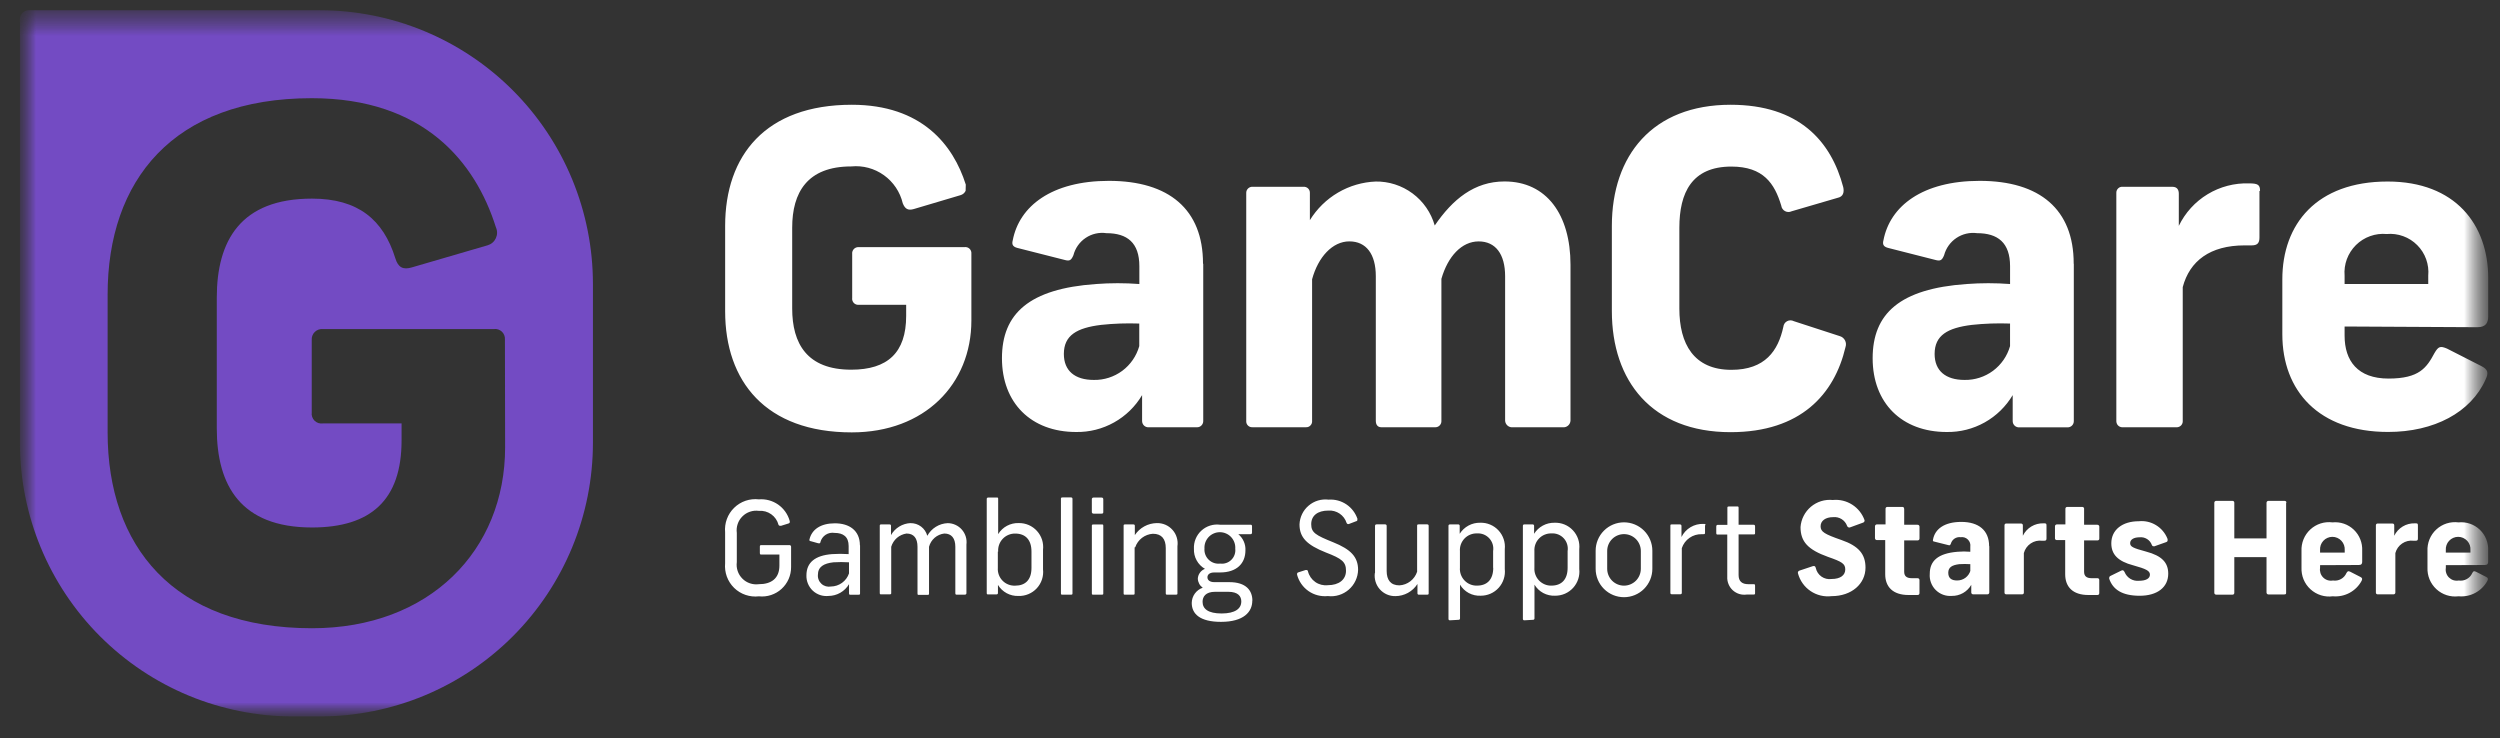 <svg width="105" height="31" viewBox="0 0 105 31" fill="none" xmlns="http://www.w3.org/2000/svg">
<rect x="0" y="0" width="105" height="31" fill="#333333" stroke="none"/>
<g clip-path="url(#clip0_5_94)">
<mask id="mask0_5_94" style="mask-type:luminance" maskUnits="userSpaceOnUse" x="0" y="0" width="105" height="31">
<path d="M104.495 0.429H0.836V30.094H104.495V0.429Z" fill="white"/>
</mask>
<g mask="url(#mask0_5_94)">
<mask id="mask1_5_94" style="mask-type:luminance" maskUnits="userSpaceOnUse" x="0" y="0" width="105" height="31">
<path d="M0.836 0.429H104.496V30.095H0.836V0.429Z" fill="white"/>
</mask>
<g mask="url(#mask1_5_94)">
<path d="M40.556 8.016C40.535 8.06 40.505 8.098 40.468 8.13C40.431 8.161 40.388 8.184 40.341 8.197L38.379 8.78C38.139 8.849 38.014 8.78 37.916 8.539C37.803 8.062 37.522 7.643 37.124 7.358C36.726 7.073 36.238 6.942 35.751 6.99C33.904 6.99 33.272 8.086 33.272 9.561V12.956C33.272 14.431 33.895 15.527 35.751 15.527C37.278 15.527 38.059 14.815 38.059 13.265V12.802H36.065C36.026 12.805 35.988 12.799 35.952 12.786C35.916 12.772 35.884 12.75 35.858 12.722C35.832 12.694 35.812 12.66 35.801 12.624C35.789 12.587 35.786 12.548 35.792 12.51V10.671C35.787 10.633 35.791 10.595 35.803 10.558C35.814 10.522 35.834 10.489 35.86 10.461C35.886 10.433 35.918 10.411 35.953 10.397C35.989 10.383 36.027 10.377 36.065 10.379H40.507C40.545 10.374 40.584 10.377 40.621 10.388C40.657 10.399 40.691 10.419 40.719 10.445C40.747 10.472 40.769 10.504 40.782 10.54C40.796 10.575 40.802 10.614 40.798 10.652V13.458C40.798 16.14 38.832 18.16 35.775 18.16C32.151 18.16 30.456 16.01 30.456 13.074V9.487C30.456 6.532 32.151 4.4 35.775 4.4C38.707 4.4 40.032 6.075 40.563 7.753M50.536 11.09V17.672C50.538 17.709 50.532 17.745 50.519 17.779C50.506 17.813 50.486 17.844 50.46 17.87C50.435 17.896 50.404 17.916 50.37 17.929C50.336 17.942 50.3 17.947 50.263 17.945H48.259C48.222 17.949 48.184 17.945 48.148 17.933C48.112 17.921 48.079 17.902 48.051 17.876C48.024 17.85 48.002 17.818 47.988 17.783C47.973 17.748 47.967 17.71 47.968 17.672V16.595C47.684 17.074 47.278 17.47 46.791 17.742C46.305 18.014 45.755 18.153 45.198 18.144C43.305 18.144 42.082 16.923 42.082 15.046C42.082 13.168 43.231 12.125 46.034 11.929C46.639 11.883 47.248 11.883 47.853 11.929V11.18C47.853 10.195 47.344 9.793 46.468 9.793C46.164 9.749 45.854 9.82 45.599 9.991C45.343 10.162 45.16 10.421 45.083 10.72C44.99 10.937 44.921 10.974 44.718 10.918L42.714 10.409C42.516 10.353 42.497 10.242 42.534 10.099C42.807 8.656 44.173 7.596 46.574 7.596C49.104 7.596 50.526 8.801 50.526 11.064M47.849 14.509V13.589C47.314 13.57 46.779 13.588 46.247 13.645C45.231 13.77 44.682 14.08 44.682 14.866C44.682 15.573 45.144 15.957 45.938 15.957C46.368 15.966 46.789 15.831 47.136 15.574C47.481 15.317 47.732 14.952 47.849 14.537M57.766 7.624C58.327 7.614 58.875 7.789 59.326 8.123C59.777 8.457 60.105 8.931 60.259 9.471C61.007 8.376 61.917 7.621 63.191 7.621C64.954 7.621 65.961 9.009 65.961 11.122V17.672C65.958 17.712 65.947 17.751 65.929 17.786C65.911 17.822 65.886 17.853 65.855 17.879C65.825 17.904 65.789 17.923 65.751 17.935C65.713 17.946 65.673 17.95 65.633 17.945H63.542C63.503 17.95 63.462 17.946 63.424 17.935C63.386 17.923 63.351 17.904 63.32 17.879C63.29 17.853 63.264 17.822 63.246 17.786C63.228 17.751 63.217 17.712 63.215 17.672V11.6C63.215 10.673 62.813 10.139 62.104 10.139C61.395 10.139 60.811 10.763 60.539 11.711V17.672C60.541 17.707 60.537 17.742 60.525 17.775C60.513 17.808 60.495 17.838 60.471 17.864C60.447 17.89 60.418 17.91 60.386 17.924C60.354 17.938 60.32 17.945 60.285 17.945H58.019C57.858 17.945 57.784 17.834 57.784 17.672V11.6C57.784 10.673 57.382 10.138 56.673 10.138C55.964 10.138 55.362 10.795 55.108 11.729V17.671C55.112 17.708 55.107 17.745 55.095 17.78C55.082 17.815 55.062 17.846 55.036 17.872C55.01 17.899 54.979 17.919 54.944 17.931C54.909 17.943 54.872 17.948 54.835 17.944H52.614C52.577 17.948 52.54 17.943 52.506 17.931C52.471 17.919 52.44 17.899 52.413 17.872C52.387 17.846 52.367 17.815 52.355 17.78C52.343 17.745 52.338 17.708 52.342 17.671V8.1C52.341 8.065 52.349 8.03 52.362 7.998C52.376 7.966 52.397 7.937 52.422 7.913C52.448 7.889 52.478 7.871 52.511 7.859C52.544 7.847 52.579 7.843 52.614 7.845H54.743C54.778 7.842 54.813 7.846 54.846 7.858C54.88 7.869 54.91 7.887 54.936 7.911C54.962 7.935 54.982 7.965 54.996 7.997C55.01 8.029 55.016 8.065 55.015 8.1V9.246C55.309 8.769 55.715 8.371 56.198 8.088C56.681 7.805 57.226 7.646 57.786 7.624M77.413 7.846C77.468 8.082 77.412 8.263 77.177 8.31L75.247 8.874C75.204 8.895 75.156 8.905 75.108 8.904C75.059 8.903 75.012 8.89 74.97 8.867C74.927 8.844 74.891 8.811 74.864 8.771C74.837 8.732 74.819 8.686 74.813 8.638C74.535 7.711 74.065 6.996 72.717 6.996C71.059 6.996 70.533 8.092 70.533 9.567V12.962C70.533 14.437 71.135 15.533 72.717 15.533C74.139 15.533 74.684 14.728 74.901 13.725C74.906 13.676 74.923 13.629 74.95 13.588C74.977 13.547 75.014 13.513 75.058 13.49C75.101 13.467 75.149 13.454 75.199 13.454C75.248 13.454 75.296 13.466 75.34 13.489L77.274 14.118C77.321 14.132 77.365 14.155 77.402 14.186C77.439 14.217 77.47 14.255 77.492 14.299C77.514 14.342 77.527 14.39 77.53 14.438C77.533 14.487 77.526 14.536 77.51 14.582C77.047 16.552 75.635 18.151 72.685 18.151C69.374 18.151 67.698 16 67.698 13.064V9.487C67.698 6.532 69.406 4.4 72.685 4.4C75.561 4.4 76.909 5.93 77.417 7.864M87.1 11.094V17.676C87.102 17.712 87.097 17.748 87.083 17.782C87.071 17.816 87.051 17.847 87.025 17.873C86.999 17.899 86.969 17.919 86.934 17.932C86.9 17.945 86.864 17.951 86.828 17.949H84.824C84.786 17.953 84.748 17.948 84.712 17.936C84.676 17.924 84.644 17.905 84.616 17.879C84.588 17.853 84.567 17.821 84.552 17.786C84.538 17.751 84.532 17.713 84.533 17.676V16.595C84.248 17.074 83.842 17.47 83.356 17.742C82.869 18.014 82.32 18.153 81.763 18.144C79.87 18.144 78.651 16.923 78.651 15.046C78.651 13.168 79.796 12.125 82.598 11.929C83.205 11.883 83.815 11.883 84.423 11.929V11.18C84.423 10.195 83.91 9.793 83.037 9.793C82.733 9.752 82.425 9.824 82.17 9.994C81.915 10.165 81.731 10.423 81.652 10.72C81.564 10.937 81.49 10.974 81.287 10.918L79.288 10.409C79.085 10.353 79.067 10.242 79.103 10.099C79.376 8.656 80.742 7.596 83.147 7.596C85.677 7.596 87.095 8.801 87.095 11.064M84.422 14.509V13.589C83.887 13.57 83.352 13.588 82.82 13.645C81.802 13.77 81.254 14.08 81.254 14.866C81.254 15.573 81.717 15.957 82.51 15.957C82.941 15.965 83.362 15.83 83.708 15.573C84.053 15.316 84.304 14.952 84.422 14.537M94.897 8.026V9.977C94.897 10.213 94.805 10.306 94.57 10.306H94.275C92.82 10.306 91.966 10.962 91.675 12.058V17.672C91.678 17.706 91.673 17.74 91.663 17.772C91.652 17.804 91.635 17.834 91.613 17.86C91.59 17.885 91.563 17.906 91.533 17.92C91.502 17.935 91.469 17.944 91.436 17.945H89.127C89.093 17.944 89.06 17.935 89.029 17.92C88.999 17.906 88.972 17.885 88.95 17.86C88.927 17.834 88.909 17.804 88.9 17.772C88.889 17.74 88.884 17.706 88.886 17.672V8.1C88.885 8.064 88.891 8.029 88.905 7.996C88.918 7.963 88.939 7.934 88.965 7.91C88.99 7.885 89.021 7.867 89.054 7.856C89.088 7.845 89.124 7.841 89.159 7.845H91.237C91.454 7.845 91.51 7.989 91.51 8.137V9.487C91.776 8.936 92.197 8.473 92.72 8.157C93.243 7.84 93.848 7.682 94.46 7.702C94.824 7.702 94.922 7.758 94.922 8.012M98.473 13.713V14.097C98.473 15.156 99.022 15.9 100.32 15.9C101.618 15.9 101.922 15.437 102.249 14.827C102.411 14.554 102.485 14.518 102.776 14.642L104.21 15.372C104.506 15.52 104.524 15.664 104.396 15.937C103.777 17.324 102.23 18.142 100.3 18.142C97.384 18.142 95.858 16.413 95.858 14.041V11.73C95.858 9.418 97.292 7.624 100.28 7.624C103.12 7.624 104.505 9.431 104.505 11.675V13.28C104.505 13.553 104.413 13.743 104.043 13.743L98.473 13.713ZM98.473 11.581V11.928H101.986V11.581C102.008 11.346 101.978 11.109 101.898 10.886C101.818 10.664 101.691 10.462 101.523 10.295C101.357 10.128 101.156 9.999 100.934 9.919C100.712 9.838 100.476 9.807 100.241 9.829C100.005 9.807 99.767 9.837 99.544 9.918C99.32 9.998 99.118 10.126 98.949 10.293C98.781 10.46 98.651 10.662 98.568 10.884C98.486 11.107 98.453 11.344 98.473 11.581Z" fill="white"/>
<path d="M13.426 0.429H1.21C1.161 0.429 1.112 0.438 1.067 0.456C1.021 0.475 0.98 0.502 0.945 0.537C0.911 0.571 0.883 0.612 0.864 0.657C0.845 0.702 0.836 0.751 0.836 0.8V18.595C0.837 21.644 2.048 24.568 4.201 26.723C6.354 28.879 9.274 30.09 12.318 30.09H13.426C16.47 30.09 19.389 28.879 21.541 26.723C23.694 24.567 24.903 21.643 24.903 18.595V11.925C24.903 10.416 24.606 8.921 24.029 7.526C23.453 6.132 22.607 4.864 21.541 3.797C20.476 2.73 19.21 1.883 17.818 1.305C16.426 0.727 14.933 0.43 13.426 0.43M21.215 18.788C21.215 23.116 18.043 26.386 13.103 26.386C7.253 26.386 4.52 22.91 4.52 18.164V12.37C4.52 7.595 7.253 4.124 13.094 4.124C17.826 4.124 19.973 6.834 20.827 9.544C20.86 9.616 20.877 9.694 20.877 9.774C20.877 9.853 20.86 9.931 20.827 10.003C20.794 10.075 20.746 10.139 20.687 10.19C20.627 10.242 20.556 10.28 20.481 10.302L17.304 11.229C16.925 11.345 16.718 11.229 16.603 10.845C16.099 9.227 15.042 8.342 13.103 8.342C10.102 8.342 9.105 10.109 9.105 12.504V17.992C9.105 20.379 10.102 22.154 13.103 22.154C15.573 22.154 16.866 21.003 16.866 18.501V17.784H13.556C13.493 17.793 13.429 17.787 13.369 17.767C13.309 17.746 13.254 17.712 13.209 17.668C13.165 17.623 13.131 17.568 13.111 17.508C13.09 17.448 13.084 17.384 13.093 17.321V14.284C13.088 14.222 13.096 14.159 13.118 14.101C13.139 14.042 13.173 13.989 13.217 13.945C13.261 13.901 13.314 13.867 13.373 13.845C13.431 13.824 13.493 13.815 13.556 13.82H20.744C20.805 13.812 20.866 13.818 20.924 13.837C20.982 13.856 21.035 13.888 21.08 13.93C21.124 13.972 21.158 14.023 21.18 14.08C21.202 14.137 21.211 14.199 21.207 14.26L21.215 18.788Z" fill="#734BC3"/>
<path d="M33.165 21.882C33.171 21.891 33.174 21.902 33.174 21.912C33.175 21.923 33.173 21.933 33.169 21.943C33.165 21.953 33.159 21.962 33.151 21.969C33.143 21.976 33.134 21.981 33.124 21.984L32.8 22.085C32.749 22.085 32.721 22.085 32.698 22.044C32.652 21.864 32.543 21.706 32.392 21.599C32.241 21.491 32.057 21.441 31.872 21.456C31.746 21.439 31.619 21.451 31.498 21.492C31.378 21.532 31.269 21.6 31.18 21.69C31.09 21.779 31.022 21.889 30.982 22.009C30.941 22.129 30.929 22.258 30.946 22.383V23.609C30.929 23.735 30.941 23.863 30.982 23.983C31.022 24.103 31.09 24.212 31.18 24.302C31.269 24.392 31.378 24.46 31.498 24.5C31.619 24.541 31.746 24.553 31.872 24.536C32.394 24.536 32.735 24.295 32.735 23.754V23.291H31.979C31.937 23.291 31.914 23.291 31.914 23.221V22.965C31.914 22.918 31.914 22.895 31.979 22.895H33.151C33.161 22.893 33.171 22.894 33.18 22.897C33.19 22.9 33.198 22.905 33.205 22.912C33.212 22.919 33.218 22.927 33.221 22.936C33.225 22.945 33.226 22.955 33.226 22.965V23.816C33.227 23.988 33.192 24.16 33.123 24.318C33.054 24.476 32.952 24.618 32.825 24.734C32.697 24.851 32.546 24.938 32.382 24.992C32.218 25.046 32.044 25.064 31.873 25.046C31.684 25.068 31.493 25.047 31.313 24.986C31.133 24.925 30.969 24.824 30.833 24.691C30.697 24.558 30.593 24.396 30.527 24.217C30.462 24.038 30.438 23.847 30.455 23.658V22.36C30.438 22.171 30.462 21.98 30.528 21.801C30.593 21.622 30.698 21.46 30.834 21.328C30.969 21.195 31.133 21.094 31.313 21.032C31.493 20.971 31.684 20.951 31.873 20.973C32.158 20.95 32.443 21.027 32.679 21.19C32.914 21.354 33.086 21.594 33.165 21.87M35.658 24.08V23.617C35.44 23.603 35.221 23.603 35.003 23.617C34.596 23.663 34.352 23.806 34.352 24.144C34.346 24.215 34.357 24.285 34.384 24.351C34.41 24.417 34.452 24.476 34.504 24.523C34.557 24.571 34.62 24.605 34.688 24.624C34.757 24.643 34.828 24.647 34.898 24.634C35.066 24.632 35.23 24.578 35.366 24.479C35.502 24.38 35.605 24.241 35.659 24.081M36.122 22.898V24.919C36.122 24.96 36.122 24.979 36.052 24.979H35.728C35.682 24.979 35.659 24.979 35.659 24.919V24.535C35.57 24.685 35.444 24.81 35.292 24.897C35.141 24.983 34.97 25.029 34.795 25.03C34.676 25.042 34.556 25.029 34.442 24.991C34.328 24.952 34.224 24.89 34.136 24.808C34.049 24.726 33.98 24.626 33.934 24.515C33.888 24.404 33.866 24.285 33.87 24.165C33.87 23.624 34.234 23.328 34.946 23.273C35.178 23.257 35.411 23.257 35.643 23.273V22.932C35.643 22.544 35.416 22.382 35.052 22.382C34.922 22.36 34.789 22.388 34.678 22.46C34.568 22.532 34.489 22.643 34.456 22.77C34.456 22.821 34.419 22.826 34.364 22.817L34.05 22.729C33.999 22.729 33.985 22.692 33.999 22.65C34.096 22.243 34.462 21.979 35.063 21.979C35.665 21.979 36.116 22.275 36.116 22.906M38.24 21.972C38.4 21.969 38.556 22.019 38.685 22.116C38.813 22.212 38.905 22.349 38.946 22.504C39.032 22.349 39.156 22.218 39.306 22.125C39.456 22.032 39.628 21.979 39.805 21.972C39.918 21.973 40.029 21.998 40.131 22.045C40.234 22.092 40.325 22.16 40.399 22.245C40.473 22.33 40.529 22.43 40.562 22.538C40.595 22.646 40.604 22.76 40.59 22.872V24.911C40.59 24.958 40.562 24.976 40.516 24.976H40.198C40.147 24.976 40.124 24.976 40.124 24.911V22.965C40.124 22.604 39.962 22.408 39.661 22.408C39.511 22.425 39.369 22.488 39.254 22.587C39.14 22.686 39.058 22.818 39.019 22.965V24.921C39.019 24.967 39.019 24.985 38.954 24.985H38.6C38.549 24.985 38.535 24.985 38.535 24.921V22.965C38.535 22.604 38.379 22.408 38.073 22.408C37.924 22.43 37.784 22.494 37.67 22.592C37.557 22.691 37.474 22.82 37.431 22.965V24.897C37.431 24.944 37.431 24.962 37.366 24.962H37.015C36.964 24.962 36.95 24.962 36.95 24.897V22.086C36.95 22.049 36.95 22.025 37.015 22.025H37.357C37.408 22.025 37.422 22.049 37.422 22.086V22.474C37.505 22.327 37.624 22.204 37.768 22.116C37.911 22.028 38.075 21.978 38.243 21.97M41.909 23.168V23.853C41.902 23.951 41.917 24.05 41.951 24.143C41.986 24.236 42.039 24.32 42.109 24.39C42.178 24.461 42.261 24.516 42.354 24.551C42.446 24.587 42.544 24.602 42.643 24.597C43.068 24.597 43.322 24.347 43.322 23.853V23.163C43.322 22.673 43.068 22.41 42.643 22.41C42.545 22.407 42.447 22.426 42.356 22.464C42.265 22.502 42.183 22.558 42.116 22.629C42.048 22.701 41.996 22.785 41.963 22.878C41.929 22.971 41.916 23.07 41.923 23.168M41.923 20.957V22.433C42.014 22.285 42.142 22.164 42.294 22.083C42.447 22.002 42.618 21.962 42.791 21.969C42.934 21.967 43.076 21.995 43.208 22.052C43.339 22.11 43.457 22.194 43.553 22.301C43.649 22.407 43.722 22.533 43.766 22.669C43.809 22.806 43.823 22.95 43.807 23.093V23.912C43.823 24.055 43.808 24.201 43.763 24.338C43.717 24.476 43.643 24.602 43.545 24.708C43.447 24.814 43.327 24.898 43.194 24.953C43.061 25.009 42.917 25.035 42.773 25.03C42.601 25.036 42.432 24.996 42.281 24.915C42.13 24.833 42.003 24.713 41.914 24.567V24.909C41.914 24.951 41.881 24.965 41.849 24.965H41.507C41.466 24.965 41.443 24.965 41.443 24.909V20.957C41.442 20.949 41.443 20.941 41.446 20.933C41.449 20.926 41.453 20.919 41.459 20.913C41.464 20.907 41.471 20.903 41.479 20.9C41.487 20.898 41.495 20.896 41.503 20.897H41.867C41.909 20.897 41.923 20.897 41.923 20.957ZM45.044 20.957V24.911C45.044 24.958 45.044 24.976 44.979 24.976H44.628C44.573 24.976 44.559 24.976 44.559 24.911V20.957C44.559 20.916 44.559 20.892 44.628 20.892H44.979C44.988 20.891 44.997 20.892 45.006 20.894C45.014 20.897 45.022 20.901 45.029 20.908C45.035 20.914 45.04 20.922 45.042 20.931C45.045 20.939 45.046 20.948 45.044 20.957ZM46.338 22.088V24.916C46.338 24.958 46.338 24.976 46.278 24.976H45.927C45.871 24.976 45.858 24.976 45.858 24.916V22.088C45.858 22.047 45.858 22.028 45.927 22.028H46.278C46.324 22.028 46.338 22.028 46.338 22.088ZM46.338 20.976V21.494C46.338 21.545 46.338 21.573 46.259 21.573H45.935C45.925 21.574 45.914 21.573 45.903 21.57C45.893 21.566 45.884 21.561 45.876 21.553C45.868 21.545 45.863 21.536 45.859 21.526C45.856 21.515 45.855 21.505 45.857 21.494V20.976C45.855 20.965 45.856 20.954 45.859 20.944C45.863 20.934 45.868 20.924 45.876 20.917C45.884 20.909 45.893 20.904 45.903 20.9C45.914 20.897 45.925 20.896 45.935 20.897H46.259C46.319 20.897 46.338 20.925 46.338 20.976ZM47.654 22.988V24.916C47.654 24.958 47.654 24.976 47.593 24.976H47.261C47.206 24.976 47.192 24.976 47.192 24.916V22.086C47.192 22.049 47.192 22.025 47.257 22.025H47.598C47.649 22.025 47.663 22.049 47.663 22.086V22.474C47.764 22.321 47.901 22.195 48.063 22.107C48.224 22.019 48.405 21.972 48.588 21.97C48.712 21.967 48.835 21.991 48.949 22.04C49.062 22.089 49.164 22.163 49.246 22.256C49.329 22.348 49.39 22.458 49.425 22.577C49.461 22.696 49.47 22.821 49.452 22.944V24.916C49.452 24.958 49.452 24.976 49.383 24.976H49.032C48.986 24.976 48.962 24.976 48.962 24.916V23.02C48.962 22.641 48.791 22.418 48.422 22.418C48.256 22.428 48.097 22.488 47.964 22.589C47.832 22.69 47.733 22.828 47.679 22.986M50.588 23.033C50.58 23.12 50.592 23.209 50.623 23.291C50.654 23.374 50.703 23.448 50.766 23.509C50.829 23.57 50.905 23.617 50.989 23.645C51.072 23.673 51.161 23.681 51.248 23.671C51.333 23.682 51.419 23.674 51.5 23.646C51.582 23.619 51.655 23.573 51.716 23.513C51.777 23.453 51.824 23.38 51.852 23.299C51.881 23.218 51.891 23.132 51.881 23.047C51.887 22.958 51.875 22.869 51.845 22.785C51.816 22.701 51.769 22.623 51.708 22.558C51.648 22.493 51.574 22.441 51.493 22.406C51.411 22.37 51.323 22.352 51.234 22.352C51.145 22.352 51.057 22.37 50.976 22.406C50.894 22.441 50.821 22.493 50.76 22.558C50.7 22.623 50.653 22.701 50.623 22.785C50.594 22.869 50.582 22.958 50.588 23.047M52.135 25.266C52.135 25.053 52.015 24.855 51.579 24.855H51.039C50.633 24.855 50.508 25.063 50.508 25.276C50.508 25.571 50.74 25.766 51.307 25.766C51.875 25.766 52.134 25.562 52.134 25.267M52.596 25.234C52.596 25.698 52.236 26.118 51.281 26.118C50.399 26.118 50.053 25.785 50.053 25.322C50.055 25.181 50.1 25.044 50.183 24.93C50.266 24.816 50.382 24.73 50.515 24.684C50.455 24.642 50.404 24.586 50.368 24.521C50.333 24.456 50.312 24.384 50.308 24.31C50.311 24.218 50.341 24.13 50.395 24.056C50.448 23.981 50.522 23.925 50.608 23.892C50.461 23.808 50.34 23.685 50.259 23.536C50.177 23.388 50.138 23.22 50.145 23.051C50.138 22.908 50.162 22.766 50.216 22.634C50.27 22.502 50.352 22.383 50.457 22.287C50.562 22.19 50.687 22.118 50.823 22.075C50.959 22.032 51.102 22.019 51.243 22.038H52.53C52.567 22.038 52.585 22.061 52.585 22.103V22.366C52.585 22.418 52.558 22.436 52.521 22.436H52.008C52.108 22.518 52.187 22.622 52.239 22.741C52.291 22.858 52.315 22.987 52.308 23.116C52.308 23.662 51.944 24.043 51.244 24.043H51.003C50.8 24.043 50.712 24.136 50.712 24.247C50.712 24.357 50.804 24.45 51.003 24.45H51.635C52.33 24.45 52.6 24.797 52.6 25.227M57.005 21.805C57.01 21.814 57.012 21.824 57.012 21.834C57.011 21.844 57.009 21.854 57.004 21.863C56.998 21.872 56.991 21.879 56.983 21.884C56.974 21.89 56.964 21.892 56.954 21.893L56.654 22.008C56.645 22.012 56.635 22.014 56.625 22.013C56.615 22.013 56.605 22.01 56.596 22.006C56.587 22.002 56.578 21.995 56.572 21.988C56.565 21.98 56.56 21.971 56.557 21.962C56.506 21.803 56.403 21.666 56.265 21.572C56.127 21.478 55.962 21.433 55.795 21.444C55.333 21.444 55.071 21.662 55.071 22.017C55.071 22.373 55.264 22.481 55.996 22.776C56.728 23.071 57.04 23.386 57.04 23.935C57.036 24.093 56.999 24.248 56.931 24.392C56.864 24.535 56.767 24.662 56.647 24.766C56.528 24.869 56.388 24.947 56.237 24.993C56.086 25.04 55.927 25.054 55.77 25.035C55.483 25.064 55.195 24.99 54.958 24.826C54.721 24.661 54.551 24.417 54.477 24.138C54.477 24.082 54.477 24.059 54.523 24.041L54.837 23.94C54.897 23.94 54.921 23.94 54.934 23.995C54.979 24.178 55.089 24.337 55.243 24.445C55.396 24.552 55.584 24.599 55.77 24.578C56.233 24.578 56.532 24.346 56.532 23.972C56.532 23.598 56.357 23.462 55.687 23.205C54.884 22.886 54.579 22.571 54.579 22.025C54.585 21.874 54.622 21.726 54.688 21.59C54.754 21.454 54.847 21.334 54.963 21.236C55.078 21.138 55.212 21.065 55.356 21.022C55.501 20.979 55.653 20.966 55.803 20.985C56.067 20.966 56.33 21.037 56.55 21.185C56.77 21.334 56.934 21.551 57.017 21.803M57.751 24.065V22.088C57.751 22.047 57.774 22.023 57.82 22.023H58.171C58.217 22.023 58.24 22.047 58.24 22.088V23.98C58.24 24.363 58.411 24.585 58.776 24.585C58.943 24.576 59.103 24.516 59.236 24.413C59.368 24.311 59.467 24.171 59.519 24.012V22.088C59.519 22.047 59.519 22.023 59.589 22.023H59.935C59.99 22.023 60.004 22.047 60.004 22.088V24.911C60.004 24.953 60.004 24.976 59.939 24.976H59.598C59.589 24.978 59.58 24.977 59.571 24.975C59.563 24.972 59.555 24.967 59.548 24.961C59.542 24.954 59.537 24.947 59.535 24.938C59.532 24.929 59.531 24.92 59.533 24.911V24.527C59.433 24.683 59.296 24.811 59.135 24.9C58.973 24.989 58.792 25.036 58.608 25.037C58.484 25.04 58.361 25.015 58.248 24.966C58.135 24.916 58.034 24.843 57.952 24.75C57.869 24.658 57.808 24.548 57.773 24.43C57.737 24.311 57.727 24.186 57.744 24.064M62.711 23.85V23.145C62.726 23.049 62.719 22.952 62.692 22.859C62.664 22.766 62.615 22.681 62.55 22.61C62.485 22.539 62.404 22.483 62.315 22.447C62.225 22.412 62.128 22.396 62.032 22.403C61.935 22.4 61.838 22.418 61.748 22.455C61.659 22.491 61.577 22.547 61.51 22.617C61.443 22.687 61.391 22.77 61.357 22.862C61.324 22.953 61.31 23.05 61.317 23.148V23.843C61.309 23.941 61.323 24.039 61.356 24.132C61.389 24.224 61.442 24.309 61.51 24.38C61.577 24.451 61.659 24.507 61.75 24.544C61.841 24.582 61.939 24.599 62.037 24.596C62.462 24.596 62.716 24.337 62.716 23.848M60.897 26.053C60.888 26.054 60.88 26.053 60.873 26.05C60.865 26.047 60.858 26.043 60.852 26.037C60.847 26.032 60.842 26.025 60.839 26.017C60.837 26.009 60.836 26.001 60.836 25.993V22.086C60.836 22.044 60.859 22.025 60.901 22.025H61.243C61.251 22.024 61.26 22.024 61.268 22.027C61.276 22.029 61.284 22.034 61.29 22.04C61.296 22.045 61.301 22.052 61.304 22.061C61.307 22.069 61.308 22.077 61.307 22.086V22.419C61.399 22.274 61.526 22.155 61.676 22.074C61.827 21.992 61.995 21.952 62.166 21.955C62.31 21.95 62.453 21.976 62.586 22.032C62.719 22.087 62.838 22.17 62.936 22.276C63.034 22.381 63.108 22.506 63.154 22.643C63.2 22.779 63.216 22.924 63.201 23.067V23.896C63.216 24.038 63.202 24.183 63.157 24.319C63.114 24.455 63.041 24.581 62.945 24.687C62.849 24.793 62.732 24.878 62.601 24.935C62.469 24.992 62.328 25.021 62.185 25.02C62.012 25.028 61.841 24.989 61.689 24.908C61.537 24.826 61.41 24.705 61.321 24.556V25.971C61.322 25.98 61.321 25.988 61.318 25.995C61.315 26.003 61.311 26.01 61.305 26.015C61.3 26.021 61.293 26.026 61.285 26.029C61.277 26.031 61.269 26.032 61.261 26.032L60.897 26.053ZM65.84 23.85V23.145C65.855 23.049 65.848 22.952 65.82 22.859C65.793 22.766 65.744 22.681 65.679 22.61C65.614 22.539 65.533 22.483 65.444 22.447C65.354 22.412 65.257 22.396 65.161 22.403C65.064 22.4 64.967 22.418 64.877 22.455C64.787 22.491 64.706 22.547 64.639 22.617C64.571 22.687 64.519 22.77 64.486 22.862C64.453 22.953 64.439 23.05 64.445 23.148V23.843C64.438 23.941 64.452 24.039 64.485 24.131C64.518 24.223 64.569 24.307 64.637 24.378C64.704 24.449 64.786 24.505 64.876 24.543C64.966 24.581 65.063 24.599 65.161 24.596C65.586 24.596 65.84 24.337 65.84 23.848M64.021 26.053C64.013 26.054 64.004 26.053 63.997 26.05C63.989 26.047 63.982 26.043 63.977 26.037C63.971 26.032 63.966 26.025 63.964 26.017C63.961 26.009 63.96 26.001 63.961 25.993V22.086C63.961 22.044 63.984 22.025 64.025 22.025H64.367C64.375 22.024 64.384 22.024 64.392 22.027C64.4 22.029 64.408 22.034 64.414 22.04C64.42 22.045 64.425 22.052 64.428 22.061C64.431 22.069 64.433 22.077 64.432 22.086V22.419C64.523 22.274 64.65 22.155 64.8 22.074C64.951 21.992 65.12 21.952 65.29 21.955C65.435 21.95 65.578 21.975 65.712 22.03C65.845 22.085 65.965 22.168 66.063 22.274C66.162 22.379 66.237 22.505 66.283 22.642C66.329 22.779 66.344 22.924 66.329 23.067V23.896C66.345 24.039 66.33 24.183 66.286 24.32C66.242 24.456 66.169 24.581 66.073 24.688C65.977 24.794 65.859 24.878 65.728 24.936C65.597 24.993 65.455 25.021 65.311 25.02C65.139 25.027 64.968 24.988 64.816 24.907C64.664 24.825 64.537 24.704 64.448 24.556V25.971C64.448 25.98 64.447 25.988 64.445 25.995C64.442 26.003 64.438 26.01 64.432 26.015C64.426 26.021 64.419 26.026 64.412 26.029C64.404 26.031 64.396 26.032 64.388 26.032L64.021 26.053ZM67.502 23.14V23.889C67.502 24.077 67.576 24.257 67.709 24.39C67.841 24.522 68.021 24.597 68.208 24.597C68.395 24.597 68.575 24.522 68.708 24.39C68.84 24.257 68.915 24.077 68.915 23.889V23.14C68.915 22.953 68.84 22.773 68.708 22.64C68.575 22.507 68.395 22.433 68.208 22.433C68.021 22.433 67.841 22.507 67.709 22.64C67.576 22.773 67.502 22.953 67.502 23.14ZM69.399 23.117V23.889C69.399 24.206 69.273 24.509 69.05 24.733C68.827 24.957 68.524 25.082 68.208 25.082C67.892 25.082 67.589 24.957 67.366 24.733C67.142 24.509 67.017 24.206 67.017 23.889V23.131C67.017 22.814 67.142 22.511 67.366 22.287C67.589 22.064 67.892 21.938 68.208 21.938C68.524 21.938 68.827 22.064 69.05 22.287C69.273 22.511 69.399 22.814 69.399 23.131M71.611 22.04V22.366C71.611 22.418 71.611 22.436 71.537 22.436H71.477C71.292 22.43 71.11 22.484 70.959 22.59C70.807 22.695 70.694 22.848 70.636 23.023V24.902C70.636 24.944 70.608 24.958 70.576 24.958H70.211C70.204 24.958 70.196 24.957 70.189 24.955C70.182 24.952 70.176 24.948 70.17 24.943C70.165 24.938 70.161 24.931 70.158 24.924C70.156 24.917 70.155 24.91 70.156 24.902V22.086C70.156 22.039 70.156 22.025 70.221 22.025H70.553C70.599 22.025 70.622 22.049 70.622 22.09V22.554C70.707 22.382 70.839 22.239 71.004 22.141C71.168 22.044 71.357 21.996 71.548 22.004C71.617 22.004 71.636 22.004 71.636 22.073M73.021 21.331V22.039H73.649C73.695 22.039 73.713 22.062 73.713 22.113V22.377C73.713 22.428 73.713 22.446 73.649 22.446H73.021V24.152C73.021 24.416 73.164 24.536 73.432 24.536H73.644C73.69 24.536 73.713 24.536 73.713 24.601V24.901C73.713 24.953 73.713 24.971 73.644 24.971H73.362C73.257 24.986 73.15 24.978 73.049 24.947C72.948 24.916 72.855 24.862 72.776 24.791C72.698 24.719 72.637 24.631 72.597 24.532C72.557 24.434 72.539 24.328 72.545 24.222V22.451H72.143C72.106 22.451 72.083 22.451 72.083 22.381V22.118C72.083 22.067 72.106 22.044 72.143 22.044H72.55V21.332C72.55 21.295 72.55 21.272 72.619 21.272H72.951C73.007 21.272 73.021 21.271 73.021 21.331ZM78.312 21.836C78.312 21.892 78.312 21.933 78.233 21.956L77.716 22.145C77.703 22.152 77.689 22.156 77.675 22.157C77.66 22.157 77.646 22.154 77.632 22.148C77.619 22.143 77.607 22.134 77.598 22.123C77.588 22.112 77.581 22.099 77.577 22.085C77.534 21.968 77.453 21.868 77.347 21.802C77.24 21.736 77.115 21.707 76.991 21.72C76.672 21.72 76.465 21.872 76.465 22.104C76.465 22.335 76.626 22.432 77.344 22.682C78.062 22.931 78.351 23.274 78.351 23.84C78.351 24.52 77.769 25.038 76.928 25.038C76.618 25.076 76.304 25 76.045 24.826C75.785 24.651 75.598 24.388 75.516 24.086C75.511 24.074 75.51 24.061 75.51 24.049C75.511 24.036 75.514 24.024 75.52 24.013C75.526 24.002 75.533 23.992 75.543 23.983C75.553 23.975 75.564 23.969 75.576 23.966L76.134 23.78C76.208 23.757 76.245 23.78 76.263 23.855C76.294 24.001 76.379 24.131 76.502 24.217C76.625 24.303 76.775 24.339 76.924 24.318C77.302 24.318 77.501 24.156 77.501 23.916C77.501 23.675 77.358 23.591 76.776 23.389C75.94 23.088 75.622 22.755 75.622 22.137C75.634 21.973 75.679 21.812 75.754 21.666C75.829 21.519 75.933 21.389 76.059 21.282C76.185 21.177 76.331 21.097 76.488 21.048C76.645 21 76.811 20.983 76.975 21C77.261 20.971 77.549 21.04 77.792 21.195C78.035 21.35 78.219 21.583 78.314 21.855M79.976 21.374V22.04H80.531C80.543 22.039 80.555 22.04 80.567 22.044C80.578 22.048 80.588 22.054 80.597 22.063C80.605 22.071 80.612 22.081 80.615 22.093C80.619 22.104 80.621 22.116 80.619 22.128V22.614C80.62 22.626 80.618 22.637 80.614 22.648C80.61 22.659 80.603 22.669 80.595 22.677C80.586 22.684 80.576 22.691 80.565 22.694C80.554 22.698 80.543 22.699 80.531 22.698H79.976V24.015C79.976 24.186 80.068 24.284 80.29 24.284H80.53C80.585 24.284 80.618 24.311 80.618 24.363V24.911C80.618 24.967 80.585 24.99 80.53 24.99H80.158C79.493 24.99 79.179 24.639 79.179 24.12V22.684H78.837C78.826 22.685 78.814 22.684 78.803 22.68C78.792 22.677 78.782 22.671 78.774 22.663C78.766 22.655 78.759 22.645 78.755 22.634C78.751 22.623 78.749 22.612 78.749 22.6V22.113C78.748 22.102 78.749 22.09 78.753 22.078C78.757 22.067 78.763 22.056 78.772 22.048C78.78 22.039 78.791 22.033 78.802 22.029C78.813 22.025 78.826 22.024 78.837 22.025H79.193V21.374C79.191 21.363 79.192 21.352 79.196 21.341C79.199 21.331 79.205 21.321 79.212 21.313C79.22 21.305 79.229 21.299 79.239 21.295C79.25 21.291 79.26 21.29 79.272 21.29H79.9C79.95 21.29 79.974 21.323 79.974 21.374M82.753 23.973V23.695C82.599 23.685 82.444 23.685 82.29 23.695C81.99 23.732 81.827 23.824 81.827 24.055C81.827 24.287 81.966 24.38 82.198 24.38C82.325 24.381 82.449 24.341 82.551 24.265C82.652 24.189 82.726 24.081 82.761 23.959M83.55 22.941V24.884C83.55 24.894 83.548 24.905 83.544 24.915C83.54 24.925 83.534 24.933 83.526 24.941C83.518 24.948 83.509 24.954 83.499 24.958C83.489 24.961 83.478 24.963 83.467 24.962H82.876C82.865 24.963 82.855 24.961 82.844 24.958C82.835 24.954 82.825 24.948 82.817 24.941C82.81 24.933 82.803 24.925 82.799 24.915C82.795 24.905 82.793 24.894 82.793 24.884V24.564C82.71 24.708 82.591 24.826 82.447 24.908C82.303 24.989 82.141 25.031 81.975 25.028C81.851 25.038 81.727 25.021 81.61 24.978C81.493 24.935 81.387 24.867 81.299 24.779C81.211 24.691 81.143 24.584 81.1 24.467C81.057 24.35 81.04 24.225 81.05 24.101C81.05 23.56 81.391 23.241 82.218 23.174C82.396 23.158 82.575 23.158 82.753 23.174V22.965C82.761 22.909 82.756 22.853 82.739 22.8C82.721 22.748 82.691 22.7 82.651 22.661C82.612 22.622 82.564 22.592 82.511 22.575C82.458 22.558 82.402 22.554 82.347 22.562C82.257 22.55 82.166 22.571 82.09 22.621C82.015 22.672 81.96 22.747 81.936 22.835C81.908 22.9 81.89 22.914 81.83 22.895L81.239 22.747C81.179 22.747 81.174 22.697 81.188 22.655C81.267 22.229 81.651 21.92 82.375 21.92C83.099 21.92 83.543 22.271 83.543 22.937M85.953 22.04V22.618C85.953 22.688 85.925 22.711 85.856 22.711H85.769C85.6 22.689 85.429 22.73 85.288 22.826C85.147 22.921 85.046 23.064 85.002 23.229V24.884C85.003 24.893 85.003 24.903 85 24.913C84.997 24.922 84.992 24.931 84.985 24.939C84.978 24.946 84.971 24.952 84.962 24.956C84.953 24.96 84.943 24.962 84.933 24.962H84.259C84.249 24.962 84.239 24.96 84.23 24.956C84.221 24.952 84.212 24.946 84.206 24.939C84.199 24.931 84.194 24.922 84.191 24.913C84.188 24.903 84.188 24.893 84.189 24.884V22.062C84.188 22.052 84.19 22.042 84.194 22.032C84.197 22.022 84.203 22.014 84.21 22.006C84.218 22 84.227 21.994 84.237 21.991C84.247 21.988 84.257 21.987 84.268 21.988H84.882C84.893 21.988 84.904 21.989 84.914 21.993C84.924 21.997 84.933 22.003 84.941 22.011C84.948 22.019 84.954 22.029 84.958 22.039C84.961 22.05 84.962 22.061 84.96 22.072V22.502C85.038 22.34 85.162 22.205 85.315 22.113C85.469 22.02 85.645 21.974 85.824 21.98C85.93 21.98 85.953 21.98 85.953 22.072M87.532 21.374V22.04H88.088C88.099 22.04 88.111 22.041 88.121 22.046C88.132 22.05 88.142 22.056 88.15 22.065C88.157 22.073 88.163 22.083 88.168 22.094C88.171 22.105 88.172 22.117 88.171 22.128V22.614C88.172 22.625 88.171 22.637 88.168 22.648C88.164 22.659 88.157 22.668 88.15 22.677C88.142 22.684 88.132 22.691 88.121 22.694C88.11 22.698 88.098 22.699 88.088 22.698H87.532V24.015C87.532 24.186 87.625 24.284 87.841 24.284H88.086C88.097 24.282 88.108 24.283 88.118 24.287C88.128 24.29 88.138 24.296 88.147 24.303C88.154 24.311 88.161 24.32 88.164 24.33C88.168 24.34 88.17 24.352 88.169 24.363V24.911C88.169 24.967 88.137 24.99 88.086 24.99H87.712C87.047 24.99 86.738 24.639 86.738 24.12V22.684H86.392C86.38 22.685 86.369 22.684 86.358 22.68C86.347 22.677 86.338 22.671 86.33 22.663C86.321 22.654 86.316 22.645 86.311 22.634C86.308 22.623 86.307 22.611 86.309 22.6V22.113C86.307 22.102 86.308 22.09 86.312 22.079C86.316 22.068 86.321 22.058 86.33 22.05C86.337 22.041 86.347 22.035 86.358 22.031C86.369 22.026 86.38 22.025 86.392 22.025H86.747V21.374C86.746 21.362 86.746 21.351 86.751 21.34C86.754 21.329 86.76 21.319 86.768 21.311C86.776 21.303 86.786 21.297 86.797 21.294C86.808 21.29 86.819 21.289 86.831 21.29H87.459C87.469 21.29 87.479 21.292 87.489 21.297C87.499 21.301 87.508 21.307 87.514 21.315C87.521 21.323 87.527 21.332 87.53 21.343C87.533 21.352 87.534 21.363 87.533 21.374M91.041 22.664C91.041 22.71 91.041 22.752 90.976 22.77L90.483 22.945C90.427 22.945 90.4 22.945 90.376 22.885C90.339 22.783 90.269 22.696 90.177 22.639C90.084 22.581 89.976 22.555 89.868 22.566C89.614 22.566 89.466 22.664 89.466 22.811C89.466 22.959 89.572 23.015 90.14 23.168C90.801 23.343 91.066 23.631 91.066 24.095C91.066 24.668 90.603 25.022 89.866 25.022C89.128 25.022 88.739 24.758 88.586 24.305C88.586 24.24 88.586 24.208 88.665 24.176L89.099 23.963C89.164 23.93 89.2 23.963 89.233 24.028C89.281 24.145 89.365 24.244 89.474 24.31C89.582 24.376 89.708 24.405 89.834 24.393C90.134 24.393 90.297 24.296 90.297 24.134C90.297 23.972 90.131 23.893 89.6 23.745C88.949 23.575 88.675 23.282 88.675 22.819C88.675 22.254 89.138 21.892 89.829 21.892C90.08 21.866 90.333 21.923 90.549 22.054C90.767 22.185 90.935 22.383 91.03 22.617M96.017 21.115V24.888C96.017 24.934 96.017 24.967 95.933 24.967H95.277C95.266 24.968 95.255 24.966 95.245 24.962C95.235 24.959 95.226 24.953 95.219 24.945C95.21 24.938 95.205 24.929 95.2 24.919C95.196 24.91 95.194 24.899 95.194 24.888V23.399H93.841V24.897C93.842 24.908 93.84 24.919 93.836 24.93C93.833 24.94 93.826 24.949 93.819 24.956C93.81 24.964 93.801 24.97 93.79 24.973C93.779 24.977 93.769 24.977 93.758 24.976H93.084C93.073 24.977 93.062 24.975 93.052 24.971C93.042 24.968 93.033 24.962 93.025 24.955C93.017 24.947 93.011 24.939 93.006 24.929C93.002 24.919 93.001 24.908 93.001 24.897V21.115C93.001 21.104 93.002 21.093 93.007 21.083C93.011 21.072 93.018 21.063 93.026 21.056C93.035 21.048 93.045 21.043 93.055 21.039C93.066 21.036 93.077 21.035 93.088 21.036H93.758C93.769 21.035 93.779 21.036 93.79 21.039C93.801 21.043 93.81 21.048 93.819 21.056C93.826 21.064 93.833 21.073 93.836 21.083C93.84 21.093 93.842 21.104 93.841 21.115V22.613H95.194V21.115C95.194 21.104 95.196 21.094 95.2 21.084C95.205 21.074 95.21 21.065 95.219 21.058C95.226 21.05 95.235 21.044 95.245 21.041C95.255 21.037 95.266 21.036 95.277 21.036H95.947C96.007 21.036 96.03 21.069 96.03 21.115M97.443 23.108V23.21H98.478V23.108C98.483 23.037 98.474 22.965 98.45 22.897C98.427 22.829 98.389 22.767 98.341 22.715C98.293 22.662 98.234 22.62 98.168 22.591C98.102 22.562 98.032 22.547 97.96 22.547C97.889 22.547 97.818 22.562 97.752 22.591C97.686 22.62 97.627 22.662 97.579 22.715C97.531 22.767 97.493 22.829 97.47 22.897C97.447 22.965 97.438 23.037 97.443 23.108ZM97.443 23.737V23.85C97.431 23.923 97.437 23.998 97.459 24.069C97.483 24.14 97.522 24.204 97.575 24.256C97.628 24.308 97.693 24.347 97.764 24.369C97.835 24.39 97.91 24.395 97.983 24.381C98.099 24.399 98.218 24.378 98.32 24.321C98.424 24.265 98.504 24.175 98.551 24.067C98.602 23.984 98.625 23.974 98.708 24.012L99.132 24.229C99.221 24.271 99.225 24.312 99.188 24.395C99.072 24.61 98.895 24.786 98.68 24.901C98.465 25.016 98.221 25.066 97.978 25.044C97.81 25.067 97.639 25.052 97.477 25.001C97.314 24.95 97.166 24.864 97.04 24.749C96.914 24.634 96.815 24.493 96.75 24.336C96.686 24.179 96.656 24.009 96.663 23.839V23.145C96.655 22.976 96.684 22.807 96.748 22.65C96.811 22.494 96.909 22.353 97.033 22.238C97.157 22.123 97.305 22.037 97.466 21.985C97.626 21.934 97.797 21.918 97.964 21.94C98.127 21.923 98.292 21.943 98.447 21.996C98.602 22.049 98.743 22.136 98.862 22.249C98.98 22.363 99.073 22.5 99.133 22.653C99.193 22.805 99.22 22.969 99.212 23.133V23.596C99.212 23.675 99.183 23.73 99.068 23.73L97.443 23.737ZM101.552 22.04V22.618C101.552 22.688 101.529 22.711 101.455 22.711H101.371C101.202 22.689 101.032 22.73 100.891 22.826C100.75 22.921 100.648 23.064 100.605 23.229V24.884C100.606 24.893 100.604 24.903 100.601 24.912C100.598 24.922 100.593 24.93 100.587 24.937C100.58 24.945 100.573 24.951 100.563 24.955C100.555 24.959 100.545 24.962 100.536 24.962H99.857C99.847 24.962 99.837 24.96 99.828 24.956C99.819 24.952 99.811 24.946 99.804 24.939C99.797 24.931 99.793 24.922 99.79 24.913C99.787 24.903 99.786 24.893 99.787 24.884V22.062C99.786 22.052 99.788 22.042 99.792 22.032C99.796 22.022 99.801 22.014 99.809 22.006C99.816 22 99.826 21.994 99.835 21.991C99.846 21.988 99.855 21.987 99.866 21.988H100.48C100.545 21.988 100.558 22.03 100.558 22.072V22.502C100.637 22.34 100.76 22.205 100.913 22.113C101.067 22.02 101.243 21.974 101.422 21.98C101.533 21.98 101.552 21.98 101.552 22.072M102.724 23.108V23.21H103.759V23.108C103.765 23.037 103.756 22.965 103.733 22.897C103.709 22.829 103.672 22.767 103.624 22.715C103.574 22.662 103.515 22.62 103.451 22.591C103.385 22.562 103.314 22.547 103.243 22.547C103.171 22.547 103.1 22.562 103.035 22.591C102.969 22.62 102.91 22.662 102.861 22.715C102.812 22.767 102.776 22.829 102.752 22.897C102.728 22.965 102.718 23.037 102.724 23.108ZM102.725 23.737V23.85C102.713 23.923 102.718 23.998 102.742 24.069C102.765 24.14 102.804 24.204 102.857 24.256C102.911 24.308 102.975 24.347 103.046 24.369C103.117 24.39 103.192 24.395 103.265 24.381C103.381 24.4 103.501 24.379 103.604 24.322C103.708 24.265 103.79 24.175 103.837 24.067C103.884 23.984 103.907 23.974 103.99 24.012L104.415 24.229C104.503 24.271 104.507 24.312 104.471 24.395C104.354 24.61 104.177 24.786 103.962 24.901C103.748 25.016 103.504 25.066 103.261 25.044C103.093 25.065 102.922 25.049 102.762 24.998C102.6 24.946 102.453 24.86 102.328 24.745C102.204 24.63 102.106 24.49 102.041 24.334C101.977 24.177 101.947 24.008 101.954 23.839V23.145C101.946 22.976 101.975 22.807 102.039 22.65C102.103 22.494 102.2 22.353 102.325 22.238C102.449 22.123 102.596 22.037 102.757 21.985C102.918 21.934 103.089 21.918 103.256 21.94C103.419 21.923 103.584 21.943 103.738 21.996C103.893 22.049 104.035 22.136 104.154 22.249C104.272 22.363 104.364 22.5 104.425 22.653C104.485 22.805 104.511 22.969 104.503 23.133V23.596C104.503 23.675 104.475 23.73 104.36 23.73L102.725 23.737Z" fill="white"/>
</g>
</g>
</g>
<defs>
<clipPath id="clip0_5_94">
<rect width="104" height="30" fill="white" transform="translate(0.667 0.26)"/>
</clipPath>
</defs>
</svg>
